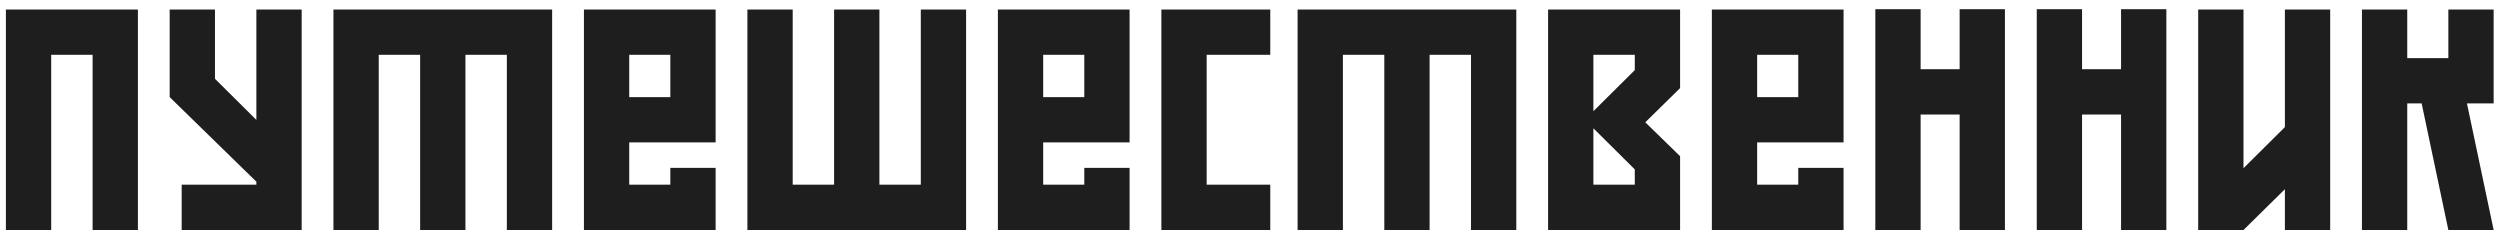 <?xml version="1.0" encoding="UTF-8"?> <svg xmlns="http://www.w3.org/2000/svg" width="250" height="23" viewBox="0 0 250 23" fill="none"><path d="M13.79 0.95V23H9.26V5.48H5.12V23H0.59V0.95H13.79ZM25.637 11.99V0.95H30.167V23H18.167V18.47H25.637V18.17L16.967 9.71V0.95H21.497V7.88L25.637 11.99ZM55.214 0.95V23H50.684V5.48H46.544V23H42.014V5.48H37.874V23H33.344V0.95H55.214ZM71.563 23H58.393V0.95H71.563V14.24H62.923V18.47H67.033V16.79H71.563V23ZM67.033 5.48H62.923V9.71H67.033V5.48ZM74.74 23V0.95H79.27V18.47H83.41V0.95H87.94V18.47H92.08V0.95H96.61V23H74.74ZM112.959 23H99.789V0.95H112.959V14.24H104.319V18.47H108.429V16.79H112.959V23ZM108.429 5.48H104.319V9.71H108.429V5.48ZM127.027 18.47V23H116.137V0.95H127.027V5.48H120.667V18.47H127.027ZM151.63 0.95V23H147.1V5.48H142.96V23H138.43V5.48H134.29V23H129.76V0.95H151.63ZM154.809 0.95H168.009V8.81L164.529 12.23L168.009 15.62V23H154.809V0.95ZM163.479 18.47V16.94L159.339 12.83V18.47H163.479ZM159.339 5.48V11.12L163.479 7.01V5.48H159.339ZM184.356 23H171.186V0.95H184.356V14.24H175.716V18.47H179.826V16.79H184.356V23ZM179.826 5.48H175.716V9.71H179.826V5.48ZM200.493 0.92V23H195.963V11.45H192.063V23H187.533V0.92H192.063V6.92H195.963V0.92H200.493ZM216.636 0.92V23H212.106V11.45H208.206V23H203.676V0.92H208.206V6.92H212.106V0.92H216.636ZM228.489 18.92L224.349 23H219.819V0.95H224.349V16.82L228.489 12.71V0.95H233.019V23H228.489V18.92ZM244.835 5.81V0.95H249.365V10.34H246.695L249.365 23H244.835L242.165 10.34H240.725V23H236.195V0.95H240.725V5.81H244.835Z" fill="#1E1E1E"></path></svg> 